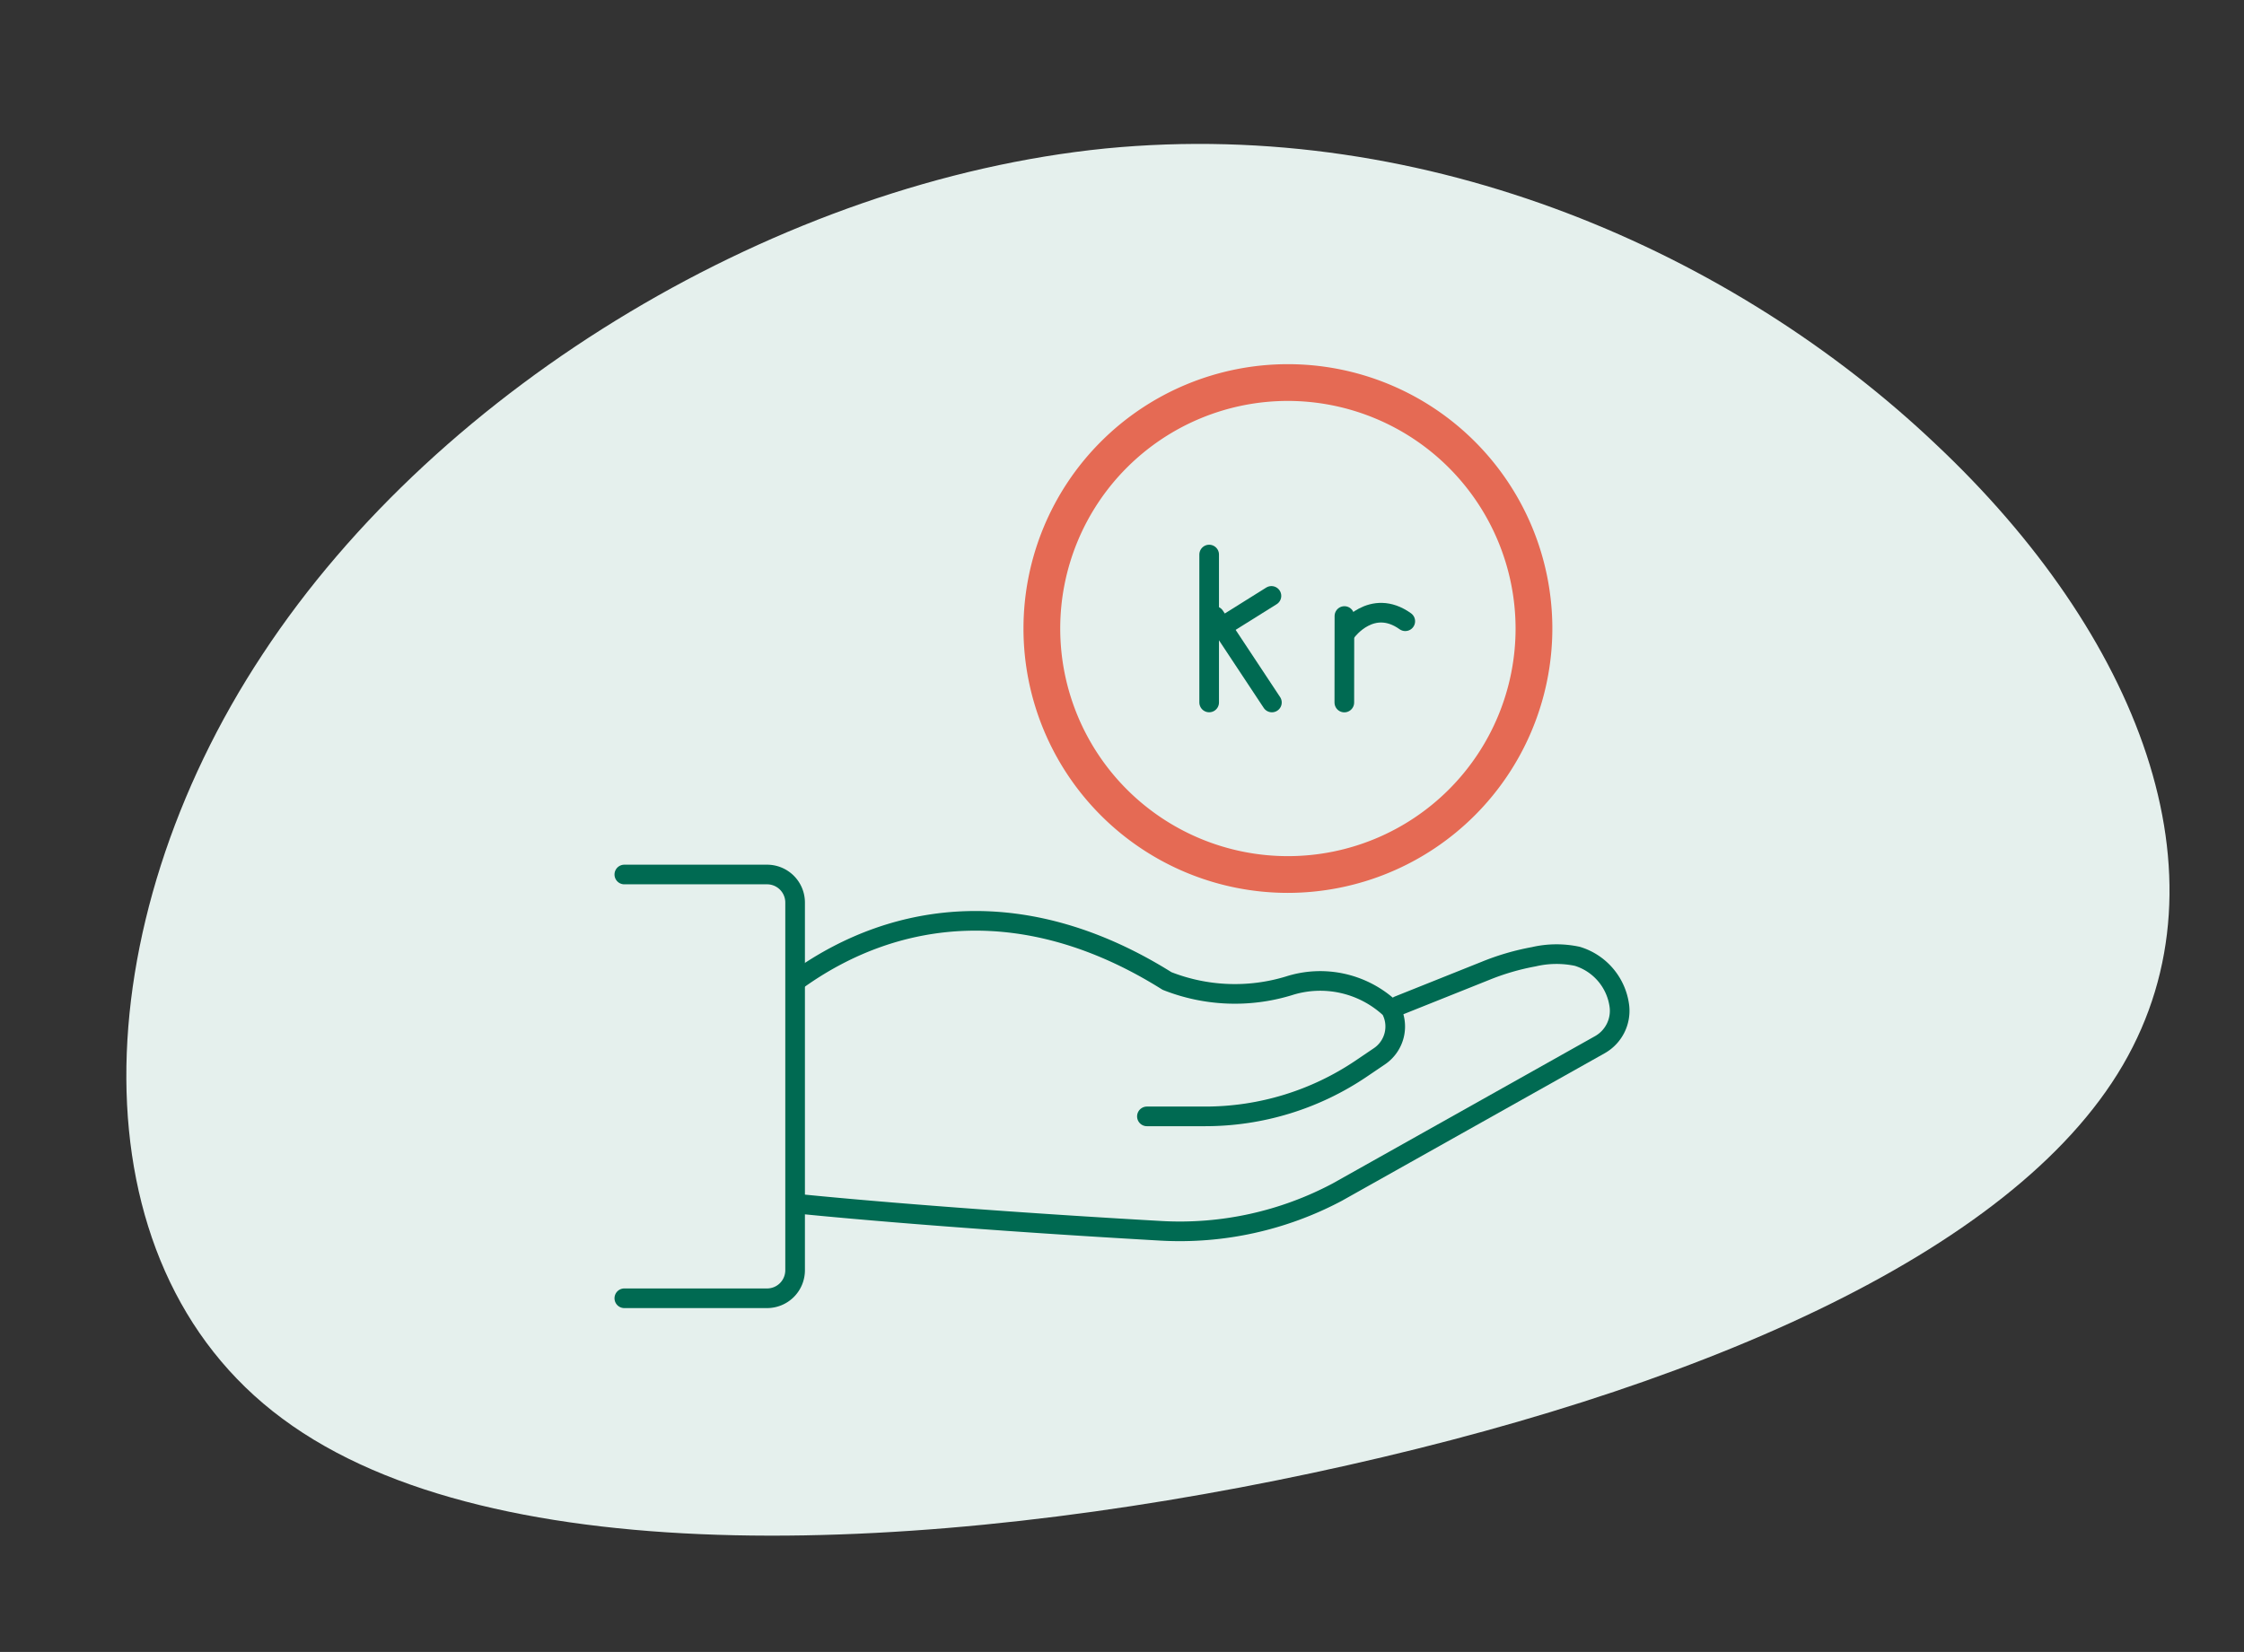 <svg xmlns="http://www.w3.org/2000/svg" width="228.567" height="168.309" viewBox="0 0 228.567 168.309">
  <rect x="0" y="0" width="228.567" height="168.309" fill="#333333" stroke="none"/>
  <g id="Group_1342" data-name="Group 1342" transform="translate(-449.951 -508.851)">
    <path id="blob" d="M115.881-24.822c17.273,22.306,23.134,48.128,8.945,65.49S76.09,66.71,36.762,68.8C-2.72,70.885-47.137,66.16-65.953,46.931-84.769,27.811-77.983-6.032-55.774-30.316c22.209-24.394,59.84-39.338,92.845-37.47C70.23-65.808,98.762-47.128,115.881-24.822Z" transform="translate(536.527 596.73) rotate(-9)" fill="#e5f0ed"/>
    <g id="Group_944" data-name="Group 944" transform="translate(513.543 545.955)">
      <path id="Path_2950" data-name="Path 2950" d="M1363.387,644.531a26.934,26.934,0,1,1,26.935-26.933,26.964,26.964,0,0,1-26.935,26.933m0-50.124a23.19,23.19,0,1,0,23.19,23.19,23.217,23.217,0,0,0-23.19-23.19" transform="translate(-1295.797 -590.662)" fill="#e56a54"/>
      <path id="Path_2951" data-name="Path 2951" d="M1362.19,634.693h5.945a28.351,28.351,0,0,0,15.92-4.891l1.8-1.219a3.666,3.666,0,0,0,1.164-4.832s-.061-.061-.177-.169a10.452,10.452,0,0,0-10.186-2.19,18.827,18.827,0,0,1-12.417-.494c-14.205-8.912-27.491-7.334-37.516-.2" transform="translate(-1308.961 -558.053)" fill="none" stroke="#006a52" stroke-linecap="round" stroke-linejoin="round" stroke-width="2"/>
      <path id="Path_2952" data-name="Path 2952" d="M1387.82,621.459l8.846-3.539a24.88,24.88,0,0,1,4.919-1.437,10.19,10.19,0,0,1,4.449-.045,6.117,6.117,0,0,1,4.287,5.122,3.965,3.965,0,0,1-2,3.884l-26.762,15.029a34.187,34.187,0,0,1-17.883,3.934c-23.515-1.336-36.96-2.75-36.96-2.75" transform="translate(-1308.961 -556.105)" fill="none" stroke="#006a52" stroke-linecap="round" stroke-linejoin="round" stroke-width="2"/>
      <path id="Path_2953" data-name="Path 2953" d="M1319.171,655.939h14.539a2.856,2.856,0,0,0,2.856-2.856V615.619a2.856,2.856,0,0,0-2.856-2.856h-14.539" transform="translate(-1319.171 -560.767)" fill="none" stroke="#006a52" stroke-linecap="round" stroke-linejoin="round" stroke-width="2"/>
      <g id="Group_1001" data-name="Group 1001" transform="translate(59.57 19.396)">
        <line id="Line_3136" data-name="Line 3136" y2="15.071" transform="translate(0 0)" fill="none" stroke="#006a52" stroke-linecap="round" stroke-linejoin="round" stroke-width="2"/>
        <line id="Line_3137" data-name="Line 3137" x1="5.87" y2="3.672" transform="translate(0.473 4.214)" fill="none" stroke="#006a52" stroke-linecap="round" stroke-linejoin="round" stroke-width="2"/>
        <line id="Line_3138" data-name="Line 3138" x1="5.828" y1="8.808" transform="translate(0.563 6.265)" fill="none" stroke="#006a52" stroke-linecap="round" stroke-linejoin="round" stroke-width="2"/>
        <line id="Line_3139" data-name="Line 3139" y1="8.813" x2="0.009" transform="translate(13.767 6.265)" fill="none" stroke="#006a52" stroke-linecap="round" stroke-linejoin="round" stroke-width="2"/>
        <path id="Path_7348" data-name="Path 7348" d="M5.931,1.822C3.507-1.58,0,.825,0,.825" transform="translate(13.774 7.005) rotate(-19)" fill="none" stroke="#006a52" stroke-linecap="round" stroke-width="2"/>
      </g>
    </g>
  </g>
</svg>
